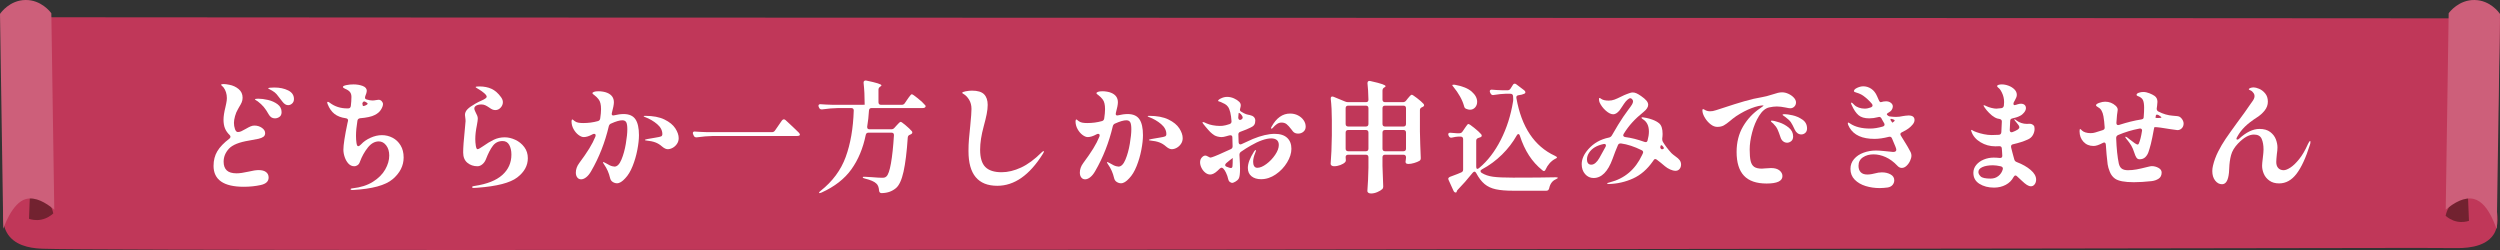 <?xml version="1.0" encoding="UTF-8"?><svg id="_レイヤー_2" xmlns="http://www.w3.org/2000/svg" width="500" height="50" viewBox="0 0 500 50"><rect x="0" y="0" width="500" height="50" fill="#333333" stroke="none"/><defs><style>.cls-1{fill:#fff;}.cls-2{fill:#722230;}.cls-3{fill:#c03759;}.cls-4{fill:#cd5f7a;}</style></defs><g id="contents"><g><path class="cls-3" d="M500,3.748c-2.944-.011-5.887-.021-8.831-.032-.001-.016-.002-.031-.004-.047-24.271-.072-458.687-.145-482.958-.217-.005,0-.011,0-.016,0h0c-2.61-.008-5.22-.016-7.83-.023,.156,12.535,.311,25.071,.467,37.606-.311,1.564-.585,4.314,1.104,6.298,1.858,2.182,5.168,2.355,6.673,2.414,16.736,.655,468.707-.166,474.677-.163,3.316,.001,5.843,.011,7.485,.032,.847,.011,2.402,.037,3.968-.303,0,0,.002,0,.002,0,0,0,0,0,0,0,1.546-.336,3.104-1.029,4.002-2.447,1.115-1.761,.819-4.016,.452-5.515,.27-12.534,.539-25.068,.809-37.601Z"/><path class="cls-2" d="M493.608,39.552c.062,1.537,.124,3.074,.185,4.611-.444,.148-1.287,.356-2.322,.163-1.175-.22-1.978-.842-2.347-1.17,.056-.293,.426-2.072,1.943-3.059,1.104-.718,2.179-.603,2.541-.545Z"/><path class="cls-4" d="M489.144,41.932c1.708-1.419,3.756-2.604,5.633-2.137,3.221,.802,4.568,6.612,4.579,5.898,.215-14.302,.43-28.604,.645-42.906-.188-.273-1.948-2.745-5.092-2.786-3.144-.042-4.978,2.382-5.174,2.651-.197,13.094-.393,26.187-.59,39.281Z"/><path class="cls-2" d="M5.991,38.844c-.064,1.638-.127,3.276-.191,4.915,.462,.158,1.339,.38,2.416,.174,1.222-.234,2.058-.897,2.441-1.246-.059-.313-.444-2.209-2.022-3.261-1.149-.766-2.268-.643-2.644-.582Z"/><path class="cls-4" d="M10.856,41.932c-1.708-1.419-3.756-2.604-5.633-2.137-2.86,.712-4.565,5.957-4.565,5.958H.658S.439,31.431,0,2.787C.188,2.513,1.948,.042,5.092,0c3.144-.042,4.978,2.382,5.174,2.651,.197,13.094,.393,26.187,.59,39.281Z"/></g><g><path class="cls-1" d="M42.712,33.152c0-1.088,.248-2.052,.744-2.892,.496-.84,1.305-1.684,2.425-2.532,.144-.128,.216-.248,.216-.36,0-.128-.057-.248-.168-.36-.433-.416-.744-.864-.937-1.344-.191-.48-.288-1.056-.288-1.728,0-.656,.128-1.496,.385-2.52,.016-.08,.067-.32,.155-.72s.132-.76,.132-1.08c0-.416-.06-.808-.18-1.176-.12-.368-.284-.688-.492-.96-.08-.096-.18-.196-.3-.3s-.18-.172-.18-.204c0-.112,.168-.168,.504-.168,.271,0,.647,.048,1.128,.144,.704,.128,1.323,.412,1.86,.852,.535,.44,.804,1.02,.804,1.74,0,.336-.061,.645-.18,.924-.12,.28-.293,.596-.517,.948l-.264,.48c-.225,.368-.408,.812-.552,1.332-.145,.52-.217,.972-.217,1.356,0,.417,.068,.824,.204,1.224s.332,.6,.588,.6c.208,0,.424-.048,.648-.144,.224-.096,.528-.256,.912-.48,.352-.208,.664-.372,.936-.492,.272-.12,.536-.18,.792-.18,.576,0,1.08,.152,1.513,.456,.432,.304,.647,.656,.647,1.056,0,.32-.116,.564-.348,.732-.232,.168-.552,.3-.96,.396-.408,.096-1.044,.216-1.908,.36-1.984,.32-3.328,.864-4.032,1.632s-1.056,1.632-1.056,2.592c0,.768,.208,1.348,.624,1.74s1.071,.588,1.968,.588c.592,0,1.384-.112,2.376-.336,.864-.208,1.544-.312,2.04-.312,.64,0,1.132,.132,1.476,.396,.345,.264,.517,.628,.517,1.092,0,.768-.528,1.268-1.584,1.5s-2.185,.348-3.384,.348c-4.032,0-6.049-1.4-6.049-4.2Zm11.017-10.296c-.32-.576-.645-1.06-.972-1.452-.328-.392-.725-.764-1.188-1.116-.144-.096-.276-.18-.396-.252-.12-.072-.181-.124-.181-.156,0-.096,.216-.144,.648-.144,.576,0,1.228,.084,1.956,.252,.728,.168,1.363,.452,1.907,.852,.544,.4,.816,.928,.816,1.584,0,.432-.141,.749-.42,.948-.28,.2-.588,.3-.924,.3-.528,0-.944-.271-1.248-.816Zm2.76-2.52c-.528-.704-.912-1.196-1.152-1.476-.239-.28-.544-.523-.911-.732-.192-.112-.372-.208-.54-.288-.168-.08-.252-.136-.252-.168,0-.111,.415-.168,1.248-.168,1.056,0,1.972,.192,2.747,.576,.776,.384,1.164,.96,1.164,1.728,0,.368-.119,.664-.359,.888s-.513,.336-.816,.336c-.4,0-.776-.232-1.128-.696Z"/><path class="cls-1" d="M78.509,27.548c.663,.344,1.2,.852,1.607,1.524,.408,.672,.612,1.48,.612,2.424,0,1.648-.729,3.092-2.184,4.332-1.456,1.24-4.12,1.964-7.992,2.172h-.096c-.225,0-.337-.048-.337-.144,0-.064,.04-.112,.12-.144s.168-.048,.265-.048c1.615-.176,2.976-.612,4.08-1.308,1.104-.696,1.924-1.516,2.46-2.46,.535-.944,.804-1.872,.804-2.784,0-.832-.204-1.512-.612-2.04-.408-.528-.899-.792-1.476-.792-.816,0-1.553,.416-2.208,1.248-.656,.833-1.176,1.769-1.561,2.808-.096,.304-.248,.532-.456,.684-.208,.152-.439,.228-.695,.228-.448,0-.84-.184-1.176-.552-.305-.336-.545-.76-.721-1.272-.176-.512-.264-1.008-.264-1.488,0-.944,.271-2.712,.816-5.304l.096-.408,.023-.144c0-.24-.152-.384-.456-.432-.928-.128-1.68-.416-2.256-.864-.576-.448-1.031-1.096-1.368-1.944-.063-.144-.096-.248-.096-.312,0-.111,.048-.168,.145-.168,.079,0,.216,.072,.407,.216,.977,.736,2.128,1.104,3.456,1.104h.192c.304,0,.479-.16,.528-.48,.079-.64,.12-1.248,.12-1.824,0-.416-.104-.748-.312-.996-.208-.248-.536-.459-.984-.636-.271-.128-.407-.248-.407-.36,0-.144,.224-.264,.672-.36,.447-.096,.928-.144,1.439-.144,.688,0,1.304,.104,1.849,.312,.543,.208,.815,.537,.815,.984,0,.224-.104,.584-.312,1.08-.032,.128-.048,.216-.048,.264,0,.208,.119,.336,.359,.384,.433,.128,.808,.192,1.128,.192,.225,0,.452-.024,.685-.072,.231-.048,.411-.072,.54-.072,.256,0,.468,.096,.636,.288,.168,.192,.252,.384,.252,.576,0,.304-.136,.676-.408,1.116s-.688,.796-1.248,1.068c-.288,.16-.692,.296-1.212,.408s-1.092,.192-1.716,.24c-.304,.048-.48,.208-.528,.48-.191,1.152-.288,2.168-.288,3.048,0,.512,.032,.984,.097,1.416,.063,.432,.176,.648,.336,.648,.159,0,.359-.128,.6-.384,.464-.512,1.084-.944,1.86-1.296,.775-.352,1.54-.528,2.292-.528s1.46,.172,2.124,.516Zm-5.652-7.26c-.16,0-.288,.12-.384,.36v.024c0,.128,.02,.256,.06,.384s.124,.176,.252,.144c.256-.08,.44-.16,.553-.24,.128-.08,.191-.152,.191-.216s-.048-.128-.144-.192l-.36-.216c-.063-.032-.12-.048-.168-.048Z"/><path class="cls-1" d="M94.433,37.424c0-.08,.044-.136,.132-.168s.212-.056,.372-.072c2.464-.368,4.304-1.096,5.521-2.184,1.216-1.088,1.824-2.448,1.824-4.08,0-.768-.145-1.412-.433-1.932s-.729-.78-1.32-.78c-.815,0-1.464,.312-1.943,.936-.48,.624-.952,1.536-1.416,2.736-.16,.4-.396,.729-.708,.984-.312,.256-.636,.384-.972,.384-.784,0-1.457-.232-2.017-.696-.561-.464-.84-1.152-.84-2.064,0-.944,.111-2.496,.336-4.656,.096-1.056,.144-1.592,.144-1.608,0-.24-.02-.476-.06-.708s-.06-.412-.06-.54c0-.4,.163-.772,.491-1.116,.328-.344,.876-.732,1.645-1.164,.399-.224,.768-.408,1.104-.552,.368-.16,.645-.304,.828-.432,.184-.128,.276-.255,.276-.384,0-.176-.168-.412-.504-.708-.336-.296-.784-.604-1.344-.924-.033-.032-.101-.076-.204-.132-.104-.056-.156-.108-.156-.156,0-.08,.256-.12,.768-.12,.912,0,1.716,.16,2.412,.48,.696,.32,1.332,.88,1.908,1.68,.24,.336,.36,.664,.36,.984,0,.4-.148,.764-.444,1.092-.296,.328-.652,.492-1.068,.492-.208,0-.404-.04-.588-.12-.184-.08-.396-.208-.636-.384-.304-.208-.572-.364-.804-.468-.232-.104-.501-.156-.805-.156s-.592,.056-.863,.168c-.336,.16-.504,.368-.504,.624,0,.16,.043,.328,.132,.504,.088,.176,.14,.288,.155,.336,.128,.24,.229,.452,.301,.636,.071,.184,.107,.38,.107,.588,0,.224-.063,.672-.191,1.344-.208,1.008-.312,1.92-.312,2.736,0,.432,.036,.876,.108,1.332,.071,.456,.188,.684,.348,.684,.096,0,.244-.06,.444-.18,.199-.12,.42-.26,.66-.42,.735-.528,1.443-.956,2.124-1.284,.68-.328,1.411-.492,2.195-.492,.704,0,1.416,.168,2.137,.504,.72,.336,1.315,.82,1.787,1.452,.473,.632,.708,1.372,.708,2.22,0,1.488-.708,2.772-2.124,3.852s-4.06,1.764-7.932,2.052l-.815,.048c-.177,0-.265-.057-.265-.168Z"/><path class="cls-1" d="M127.084,23.852c.472,.696,.708,1.756,.708,3.18,0,.832-.108,1.812-.324,2.94s-.532,2.212-.948,3.252-.911,1.856-1.487,2.448c-.593,.656-1.137,.984-1.632,.984-.288,0-.572-.088-.853-.264s-.46-.448-.54-.816c-.224-.976-.616-1.864-1.176-2.664-.16-.24-.24-.384-.24-.432s.032-.072,.097-.072c.031,0,.096,.028,.191,.084s.184,.1,.264,.132c.192,.112,.456,.256,.792,.432,.16,.08,.337,.144,.528,.192,.192,.048,.344,.072,.456,.072,.528-.016,.984-.483,1.368-1.404,.384-.92,.676-1.976,.876-3.168s.3-2.156,.3-2.892c0-.672-.072-1.14-.216-1.404-.145-.264-.408-.396-.792-.396-.528,0-1.272,.216-2.232,.648-.224,.08-.376,.248-.456,.504-.768,3.28-1.952,6.296-3.552,9.048-.304,.528-.632,.928-.983,1.2-.353,.272-.688,.408-1.009,.408s-.575-.124-.768-.372-.288-.572-.288-.972c0-.656,.224-1.288,.672-1.896,.832-1.12,1.504-2.096,2.017-2.928,.512-.832,.919-1.624,1.224-2.376,.032-.127,.048-.208,.048-.24,0-.208-.104-.312-.312-.312-.097,0-.2,.032-.312,.096-.672,.368-1.256,.552-1.752,.552-.32,0-.672-.144-1.056-.432-.385-.288-.713-.676-.984-1.164-.272-.488-.408-1.012-.408-1.572,0-.08,.016-.16,.048-.24s.064-.12,.097-.12c.048,0,.115,.036,.204,.108,.088,.072,.172,.14,.252,.204,.207,.16,.447,.268,.72,.324,.271,.056,.607,.084,1.008,.084,1.04,0,2.017-.128,2.928-.384,.272-.064,.433-.24,.48-.528,.111-.736,.168-1.36,.168-1.872,0-.896-.16-1.544-.48-1.944-.256-.336-.527-.608-.815-.816-.288-.208-.432-.344-.432-.408,0-.112,.104-.208,.312-.288s.512-.12,.912-.12c.288,0,.592,.028,.912,.084,.319,.056,.592,.132,.815,.228,.896,.368,1.345,1,1.345,1.896,0,.432-.137,1.144-.408,2.136-.017,.048-.024,.12-.024,.216,0,.112,.04,.192,.12,.24,.08,.048,.184,.057,.312,.024,.735-.176,1.384-.264,1.943-.264,1.104,0,1.893,.348,2.364,1.044Zm5.808,.048c1,.488,1.725,1.08,2.173,1.776,.447,.696,.672,1.348,.672,1.956,0,.432-.116,.816-.349,1.152-.231,.336-.516,.596-.852,.78-.336,.184-.664,.276-.984,.276-.336,0-.712-.176-1.128-.528-.432-.384-.888-.664-1.368-.84-.479-.176-1.056-.296-1.728-.36-.225-.016-.336-.056-.336-.12s.176-.128,.527-.192c.513-.096,1.024-.184,1.536-.264,.624-.096,1.017-.184,1.177-.264,.159-.08,.239-.231,.239-.456,0-.736-.348-1.4-1.044-1.992-.695-.592-1.508-1.064-2.436-1.416-.177-.064-.265-.12-.265-.168,0-.048,.104-.072,.312-.072,1.567,0,2.852,.244,3.852,.732Z"/><path class="cls-1" d="M142.552,27.2c-.976,.016-2.031,.104-3.168,.264h-.144c-.225,0-.384-.104-.48-.312l-.119-.264c-.049-.096-.072-.192-.072-.288,0-.224,.151-.32,.456-.288,.56,.048,1.392,.088,2.496,.12h12.863c.256,0,.456-.104,.601-.312l1.392-2.016c.128-.16,.256-.24,.384-.24,.112,0,.225,.048,.337,.144,1.199,1.104,2.079,1.936,2.64,2.496,.128,.128,.2,.24,.216,.336l.024,.072c0,.144-.112,.232-.336,.264-.064,.016-.16,.024-.288,.024h-16.801Z"/><path class="cls-1" d="M178.864,25.592l.433-.48c.096-.096,.235-.244,.42-.444,.184-.2,.323-.3,.42-.3,.111,0,.439,.228,.983,.684s.96,.852,1.248,1.188c.064,.08,.097,.168,.097,.264,0,.128-.072,.232-.217,.312l-.239,.12c-.145,.048-.252,.116-.324,.204s-.116,.204-.132,.348c-.192,2.896-.473,5.172-.841,6.828-.368,1.656-.872,2.756-1.512,3.3-.384,.32-.804,.564-1.26,.732s-.988,.26-1.596,.276c-.32,0-.496-.168-.528-.504-.048-.672-.232-1.144-.552-1.416-.384-.384-1.137-.712-2.256-.984-.305-.064-.456-.152-.456-.264,0-.096,.176-.128,.527-.096l1.272,.072c.96,.08,1.64,.12,2.04,.12,.224,0,.396-.016,.516-.048,.12-.032,.244-.104,.372-.216,.352-.304,.656-1.176,.912-2.616s.456-3.312,.6-5.616v-.048c0-.32-.168-.48-.504-.48h-4.584c-.304,0-.488,.152-.552,.456-.544,2.672-1.5,4.964-2.868,6.876-1.368,1.912-3.356,3.46-5.964,4.644-.304,.128-.472,.152-.504,.072v-.048c0-.08,.104-.2,.312-.36,2.385-1.888,4.057-4.148,5.017-6.78s1.496-5.724,1.607-9.276v-.048c0-.144-.044-.256-.132-.336s-.204-.12-.348-.12h-2.64c-.977,.016-2.032,.104-3.168,.264h-.145c-.225,0-.384-.104-.479-.312l-.072-.144c-.048-.096-.072-.192-.072-.288,0-.096,.04-.171,.12-.228,.08-.056,.192-.076,.336-.06,.544,.048,1.368,.088,2.472,.12h5.809l.504-.024v-.024c0-1.616-.072-3.056-.216-4.32v-.096c0-.144,.048-.252,.144-.324,.096-.072,.231-.092,.408-.06,2.016,.417,3.024,.736,3.024,.96,0,.048-.064,.12-.192,.216l-.072,.048c-.224,.144-.336,.344-.336,.6v2.52c0,.16,.044,.284,.132,.372s.212,.132,.372,.132h4.152c.256,0,.456-.104,.6-.312l.504-.744c.064-.096,.168-.244,.312-.444,.144-.2,.264-.352,.359-.456,.097-.104,.177-.156,.24-.156,.128,0,.528,.272,1.2,.816s1.144,.984,1.416,1.32c.096,.064,.144,.152,.144,.264s-.056,.2-.168,.264c-.08,.064-.231,.096-.456,.096h-10.199c-.305,0-.473,.16-.504,.48-.064,1.104-.185,2.184-.36,3.24v.096c0,.288,.16,.432,.479,.432h4.345c.239,0,.439-.088,.6-.264Z"/><path class="cls-1" d="M193.696,30.248c0-.864,.032-1.672,.097-2.424,.063-.752,.151-1.664,.264-2.736,.16-1.6,.24-2.696,.24-3.288,0-.72-.16-1.34-.48-1.86-.32-.52-.688-.9-1.104-1.14-.08-.048-.145-.088-.192-.12s-.072-.072-.072-.12c0-.112,.232-.212,.696-.3s.88-.132,1.248-.132c1.136,0,1.944,.244,2.424,.732,.48,.488,.72,1.196,.72,2.124,0,.544-.067,1.161-.203,1.848-.137,.688-.333,1.496-.589,2.424-.479,1.76-.72,3.32-.72,4.68,0,1.616,.349,2.772,1.044,3.468,.696,.696,1.78,1.044,3.252,1.044,1.248,0,2.544-.312,3.889-.936,1.344-.624,2.712-1.632,4.104-3.024,.176-.176,.32-.264,.432-.264,.032,0,.049,.016,.049,.048,0,.096-.081,.272-.24,.528-2.656,4.24-5.688,6.36-9.096,6.36-3.841,0-5.761-2.304-5.761-6.912Z"/><path class="cls-1" d="M227.885,23.852c.472,.696,.708,1.756,.708,3.18,0,.832-.108,1.812-.324,2.94s-.532,2.212-.948,3.252-.911,1.856-1.487,2.448c-.593,.656-1.137,.984-1.632,.984-.288,0-.572-.088-.853-.264s-.46-.448-.54-.816c-.224-.976-.616-1.864-1.176-2.664-.16-.24-.24-.384-.24-.432s.032-.072,.097-.072c.031,0,.096,.028,.191,.084s.184,.1,.264,.132c.192,.112,.456,.256,.792,.432,.16,.08,.337,.144,.528,.192,.192,.048,.344,.072,.456,.072,.528-.016,.984-.483,1.368-1.404,.384-.92,.676-1.976,.876-3.168s.3-2.156,.3-2.892c0-.672-.072-1.14-.216-1.404-.145-.264-.408-.396-.792-.396-.528,0-1.272,.216-2.232,.648-.224,.08-.376,.248-.456,.504-.768,3.28-1.952,6.296-3.552,9.048-.304,.528-.632,.928-.983,1.2-.353,.272-.688,.408-1.009,.408s-.575-.124-.768-.372-.288-.572-.288-.972c0-.656,.224-1.288,.672-1.896,.832-1.12,1.504-2.096,2.017-2.928,.512-.832,.919-1.624,1.224-2.376,.032-.127,.048-.208,.048-.24,0-.208-.104-.312-.312-.312-.097,0-.2,.032-.312,.096-.672,.368-1.256,.552-1.752,.552-.32,0-.672-.144-1.056-.432-.385-.288-.713-.676-.984-1.164-.272-.488-.408-1.012-.408-1.572,0-.08,.016-.16,.048-.24s.064-.12,.097-.12c.048,0,.115,.036,.204,.108,.088,.072,.172,.14,.252,.204,.207,.16,.447,.268,.72,.324,.271,.056,.607,.084,1.008,.084,1.04,0,2.017-.128,2.928-.384,.272-.064,.433-.24,.48-.528,.111-.736,.168-1.36,.168-1.872,0-.896-.16-1.544-.48-1.944-.256-.336-.527-.608-.815-.816-.288-.208-.432-.344-.432-.408,0-.112,.104-.208,.312-.288s.512-.12,.912-.12c.288,0,.592,.028,.912,.084,.319,.056,.592,.132,.815,.228,.896,.368,1.345,1,1.345,1.896,0,.432-.137,1.144-.408,2.136-.017,.048-.024,.12-.024,.216,0,.112,.04,.192,.12,.24,.08,.048,.184,.057,.312,.024,.735-.176,1.384-.264,1.943-.264,1.104,0,1.893,.348,2.364,1.044Zm5.808,.048c1,.488,1.725,1.08,2.173,1.776,.447,.696,.672,1.348,.672,1.956,0,.432-.116,.816-.349,1.152-.231,.336-.516,.596-.852,.78-.336,.184-.664,.276-.984,.276-.336,0-.712-.176-1.128-.528-.432-.384-.888-.664-1.368-.84-.479-.176-1.056-.296-1.728-.36-.225-.016-.336-.056-.336-.12s.176-.128,.527-.192c.513-.096,1.024-.184,1.536-.264,.624-.096,1.017-.184,1.177-.264,.159-.08,.239-.231,.239-.456,0-.736-.348-1.4-1.044-1.992-.695-.592-1.508-1.064-2.436-1.416-.177-.064-.265-.12-.265-.168,0-.048,.104-.072,.312-.072,1.567,0,2.852,.244,3.852,.732Z"/><path class="cls-1" d="M257.428,27.56c.568,.528,.853,1.264,.853,2.208,0,.864-.288,1.772-.864,2.724-.576,.952-1.332,1.748-2.268,2.388-.937,.64-1.917,.96-2.94,.96-.784,0-1.42-.195-1.908-.588-.488-.392-.731-.948-.731-1.668,0-.896,.415-1.992,1.248-3.288,.128-.192,.231-.288,.312-.288,.048,0,.072,.024,.072,.072,0,.08-.072,.296-.216,.648-.097,.224-.181,.484-.252,.78-.072,.296-.108,.58-.108,.852,0,.353,.067,.64,.204,.864,.136,.224,.348,.336,.636,.336,.528,0,1.132-.252,1.812-.756,.68-.504,1.264-1.116,1.752-1.836,.487-.72,.731-1.376,.731-1.968,0-.448-.132-.78-.396-.996-.265-.216-.637-.324-1.116-.324-.528,0-1.145,.124-1.848,.372-.705,.248-1.44,.596-2.208,1.044-.656,.368-1.329,.792-2.017,1.272-.208,.16-.304,.376-.288,.648,.08,1.28,.12,2.184,.12,2.712,0,1.04-.088,1.704-.264,1.992-.16,.256-.389,.464-.685,.624s-.5,.24-.611,.24c-.129,0-.28-.06-.456-.18-.177-.12-.288-.292-.336-.516-.097-.464-.248-.912-.456-1.344-.145-.32-.32-.592-.528-.816-.128-.128-.248-.192-.36-.192-.08,0-.191,.056-.336,.168-.063,.064-.224,.216-.479,.456-.256,.24-.508,.424-.756,.552-.248,.128-.484,.192-.708,.192-.336,0-.66-.124-.973-.372-.312-.248-.563-.564-.756-.948-.191-.384-.288-.76-.288-1.128,0-.384,.116-.704,.349-.96,.231-.256,.468-.384,.708-.384,.128,0,.312,.068,.552,.204,.24,.136,.392,.204,.456,.204,.063,0,.168-.024,.312-.072,.528-.16,1.776-.696,3.744-1.608,.256-.111,.384-.304,.384-.576l-.048-1.776c0-.288-.128-.432-.384-.432-.128,0-.28,.028-.456,.084s-.304,.092-.384,.108c-.368,.112-.681,.168-.937,.168-.271,0-.539-.036-.804-.108-.264-.072-.476-.156-.636-.252-.32-.208-.597-.428-.828-.66-.232-.231-.548-.588-.948-1.068-.08-.112-.216-.28-.407-.504-.129-.16-.192-.272-.192-.336,0-.048,.04-.072,.12-.072s.184,.028,.312,.084c.128,.056,.256,.116,.384,.18,.353,.16,.769,.284,1.248,.372,.48,.088,.944,.132,1.393,.132,.271,0,.464-.008,.576-.024,.399-.048,.855-.16,1.368-.336,.287-.096,.423-.288,.407-.576-.096-1.392-.328-2.352-.695-2.88-.177-.24-.385-.428-.624-.564-.24-.136-.513-.268-.816-.396-.112-.048-.232-.088-.36-.12-.128-.032-.191-.064-.191-.096,0-.16,.184-.328,.552-.504,.416-.208,.832-.312,1.248-.312,.48,0,.939,.1,1.38,.3s.788,.428,1.044,.684c.208,.208,.312,.44,.312,.696,0,.16-.04,.376-.12,.648-.032,.096-.048,.176-.048,.24,0,.176,.096,.312,.288,.408l.504,.288c.144,.08,.288,.144,.432,.192s.279,.084,.408,.108c.128,.024,.231,.044,.312,.06,.752,.16,1.128,.536,1.128,1.128,0,.352-.071,.632-.216,.84-.144,.208-.359,.376-.647,.504-.528,.272-1.24,.568-2.137,.888-.256,.096-.384,.264-.384,.504,0,.352,.016,.88,.048,1.584,.032,.288,.152,.432,.36,.432,.08,0,.168-.024,.264-.072l2.208-1.008c1.681-.688,3.145-1.032,4.393-1.032,1.088,0,1.916,.264,2.483,.792Zm-11.508,4.512l-.696,.576c-.128,.128-.191,.249-.191,.36,0,.144,.096,.256,.288,.336,.432,.176,.712,.264,.84,.264,.208,0,.319-.128,.336-.384,.032-.32,.048-.864,.048-1.632-.208,.144-.416,.304-.624,.48Zm2.353-9.12c-.112-.144-.229-.248-.349-.312s-.18-.08-.18-.048l-.024,.096-.071,.816c0,.144,.031,.26,.096,.348,.063,.088,.144,.132,.24,.132,.096,0,.168-.016,.216-.048,.224-.112,.336-.256,.336-.432,0-.112-.048-.24-.145-.384l-.119-.168Zm11.315,.12c.472,.24,.848,.56,1.128,.96s.42,.832,.42,1.296c0,.416-.147,.752-.443,1.008-.297,.256-.652,.384-1.068,.384-.464,0-.816-.152-1.056-.456l-.312-.408c-.368-.48-.684-.824-.948-1.032-.264-.208-.604-.312-1.02-.312-.32,0-.624,.1-.912,.3-.288,.2-.544,.436-.768,.708-.112,.144-.217,.216-.312,.216-.064,0-.096-.04-.096-.12,0-.064,.04-.16,.12-.288,.96-1.744,2.191-2.616,3.695-2.616,.576,0,1.101,.12,1.572,.36Z"/><path class="cls-1" d="M281.2,20.144l.36-.456c.079-.096,.207-.244,.384-.444,.176-.2,.312-.3,.408-.3,.111,0,.459,.225,1.044,.672,.584,.448,1.02,.832,1.308,1.152,.08,.112,.12,.208,.12,.288,0,.112-.072,.208-.216,.288l-.192,.096c-.288,.112-.432,.304-.432,.576v4.272c.031,1.744,.088,3.504,.168,5.28v.096c0,.224-.088,.392-.264,.504-.272,.16-.624,.304-1.057,.432-.432,.128-.824,.192-1.176,.192-.24,0-.4-.063-.48-.192-.048-.08-.071-.16-.071-.24,0-.063,.016-.176,.048-.336,0-.048,.016-.2,.048-.456v-.12c0-.16-.044-.284-.132-.372s-.213-.132-.372-.132h-3.696c-.16,0-.284,.044-.372,.132s-.132,.212-.132,.372v1.752c.048,1.792,.096,3.128,.145,4.008v.144c0,.192-.057,.344-.168,.456-.24,.224-.576,.428-1.009,.612-.432,.184-.848,.276-1.248,.276-.239,0-.424-.048-.552-.144-.128-.096-.191-.208-.191-.336,.111-1.424,.184-2.983,.216-4.68v-2.088c0-.16-.045-.284-.132-.372-.089-.088-.213-.132-.372-.132h-3.553c-.16,0-.284,.041-.372,.12-.088,.081-.132,.192-.132,.336,.016,.128,.024,.272,.024,.432l.023,.216c0,.16-.056,.296-.168,.408-.208,.208-.52,.392-.936,.552-.416,.16-.84,.24-1.272,.24-.208,0-.372-.048-.491-.144-.12-.096-.181-.208-.181-.336,.064-.848,.116-1.688,.156-2.52,.04-.832,.068-1.88,.084-3.144v-3.096c0-1.568-.072-2.976-.216-4.224v-.096c0-.256,.104-.384,.312-.384,.097,0,.176,.016,.24,.048l2.328,.96c.176,.08,.376,.12,.6,.12h3.553c.336,0,.504-.168,.504-.504-.032-1.376-.097-2.464-.192-3.264v-.048c0-.176,.052-.3,.156-.372,.104-.072,.243-.084,.42-.036,1.152,.256,1.947,.464,2.388,.624,.44,.16,.66,.296,.66,.408,0,.048-.064,.12-.192,.216l-.096,.048c-.224,.144-.336,.352-.336,.624v1.8c0,.16,.044,.284,.132,.372s.212,.132,.372,.132h3.576c.256,0,.464-.096,.624-.288Zm-7.644,5.028c.087-.087,.132-.212,.132-.372v-3.168c0-.16-.045-.284-.132-.372-.089-.088-.213-.132-.372-.132h-3.553c-.16,0-.284,.044-.372,.132s-.132,.212-.132,.372v3.168c0,.16,.044,.284,.132,.372,.088,.088,.212,.132,.372,.132h3.553c.159,0,.283-.044,.372-.132Zm-4.297,.96c-.088,.088-.132,.212-.132,.372v3.24c0,.16,.044,.284,.132,.372s.212,.132,.372,.132h3.553c.159,0,.283-.044,.372-.132,.087-.088,.132-.212,.132-.372v-3.24c0-.16-.045-.284-.132-.372-.089-.087-.213-.132-.372-.132h-3.553c-.16,0-.284,.044-.372,.132Zm11.809-.96c.088-.087,.132-.212,.132-.372v-3.168c0-.16-.044-.284-.132-.372s-.213-.132-.372-.132h-3.696c-.16,0-.284,.044-.372,.132s-.132,.212-.132,.372v3.168c0,.16,.044,.284,.132,.372,.088,.088,.212,.132,.372,.132h3.696c.159,0,.284-.044,.372-.132Zm-4.44,.96c-.088,.088-.132,.212-.132,.372v3.24c0,.16,.044,.284,.132,.372s.212,.132,.372,.132h3.696c.159,0,.284-.044,.372-.132s.132-.212,.132-.372v-3.24c0-.16-.044-.284-.132-.372-.088-.087-.213-.132-.372-.132h-3.696c-.16,0-.284,.044-.372,.132Z"/><path class="cls-1" d="M302.944,16.736c.111,0,.216,.041,.312,.12l1.584,1.2c.159,.128,.239,.256,.239,.384,0,.144-.08,.249-.239,.312-.288,.144-.665,.24-1.129,.288-.352,.048-.496,.24-.432,.576,1.023,5.792,3.592,9.64,7.704,11.544,.111,.064,.208,.12,.288,.168s.12,.096,.12,.144c0,.064-.036,.12-.108,.168s-.164,.096-.275,.144c-.417,.224-.784,.52-1.104,.888-.32,.369-.576,.768-.768,1.2-.097,.224-.217,.336-.36,.336-.096,0-.192-.048-.288-.144-1.056-.848-1.952-1.84-2.688-2.976-.736-1.136-1.345-2.448-1.824-3.936-.064-.224-.168-.336-.312-.336-.111,0-.216,.088-.312,.264-.784,1.392-1.769,2.672-2.952,3.84-1.185,1.168-2.52,2.152-4.008,2.952-.192,.096-.288,.216-.288,.36,0,.128,.072,.24,.216,.336,.64,.4,1.404,.66,2.292,.78s2.22,.18,3.996,.18c3.808,0,6.624-.024,8.448-.072h.12c.256,0,.384,.04,.384,.12,0,.064-.137,.16-.408,.288-.688,.304-1.128,.903-1.32,1.8-.08,.32-.264,.48-.552,.48h-6.647c-1.425,0-2.58-.096-3.469-.288-.888-.192-1.636-.54-2.244-1.044-.607-.504-1.168-1.236-1.68-2.196-.096-.192-.216-.288-.359-.288-.097,0-.209,.072-.337,.216-1.04,1.296-2.016,2.408-2.928,3.336-.16,.16-.24,.272-.24,.336l-.023,.072c-.017,.144-.088,.216-.216,.216-.177,0-.32-.112-.433-.336l-.983-2.16c-.048-.096-.072-.176-.072-.24,0-.16,.12-.296,.36-.408,.415-.144,.903-.328,1.464-.552,.207-.096,.456-.2,.744-.312,.271-.096,.407-.288,.407-.576v-6.096c0-.16-.044-.284-.132-.372s-.212-.132-.372-.132h-.479c-.353,.017-.761,.081-1.225,.192-.048,.016-.111,.024-.191,.024-.192,0-.345-.104-.456-.312l-.048-.096c-.048-.096-.072-.192-.072-.288,0-.096,.04-.171,.12-.228,.08-.056,.191-.076,.336-.06,.256,.032,.672,.064,1.248,.096h.528c.255,0,.455-.104,.6-.312l.408-.6c.08-.111,.18-.255,.3-.432,.12-.176,.216-.304,.288-.384,.072-.08,.14-.12,.204-.12,.128,0,.508,.252,1.14,.756s1.1,.932,1.404,1.284c.08,.112,.12,.208,.12,.288,0,.144-.081,.249-.24,.312l-.408,.144c-.304,.096-.456,.28-.456,.552v5.16c0,.225,.04,.376,.12,.456,.016,.016,.048,.024,.096,.024,.112,0,.24-.063,.385-.192,1.68-1.392,3.115-3.26,4.308-5.604,1.191-2.344,2.012-4.908,2.46-7.692,.032-.192,.04-.4,.024-.624l-.024-.432c-.032-.32-.208-.48-.528-.48h-1.008c-.624,.016-1.392,.096-2.304,.24-.048,.016-.104,.024-.168,.024-.208,0-.368-.104-.48-.312l-.096-.192c-.048-.096-.072-.192-.072-.288,0-.096,.04-.172,.12-.228s.192-.076,.336-.06c.464,.048,1.168,.088,2.112,.12h.983c.256,0,.456-.112,.601-.336l.456-.72c.096-.176,.224-.264,.384-.264Zm-12.456,.24c.063-.032,.224-.04,.48-.024,1.52,.272,2.644,.728,3.372,1.368,.728,.64,1.092,1.32,1.092,2.04,0,.448-.137,.824-.408,1.128-.272,.304-.616,.456-1.032,.456-.224,0-.488-.063-.792-.192-.208-.096-.336-.272-.384-.528-.176-.64-.452-1.292-.828-1.956-.376-.664-.796-1.276-1.26-1.836-.225-.24-.305-.392-.24-.456Z"/><path class="cls-1" d="M336.209,32.936c0,.336-.101,.624-.301,.864-.2,.24-.468,.36-.804,.36-.32,0-.676-.088-1.068-.264-.392-.176-.74-.392-1.044-.648-.575-.496-1.112-.928-1.607-1.296-.112-.096-.232-.144-.36-.144-.08,0-.16,.048-.24,.144l-.216,.312c-1.12,1.6-2.439,2.744-3.96,3.432s-3.12,1.056-4.8,1.104c-.256,0-.384-.033-.384-.096,0-.08,.184-.16,.552-.24,2.943-.751,5.088-2.568,6.432-5.448l.145-.312c.048-.096,.072-.184,.072-.264,0-.176-.104-.312-.312-.408-1.456-.72-2.824-1.168-4.104-1.344h-.12c-.24,0-.408,.112-.504,.336-.368,.848-.729,1.768-1.08,2.76-.929,2.544-2.192,3.816-3.792,3.816-.672,0-1.236-.26-1.692-.78-.456-.52-.684-1.18-.684-1.98,0-1.008,.447-2.016,1.344-3.024,1.071-1.2,2.439-1.968,4.104-2.304,.24-.048,.433-.184,.576-.408,.912-1.6,1.681-2.856,2.305-3.768,.255-.384,.575-.832,.96-1.344,.367-.48,.624-.84,.768-1.08,.144-.24,.216-.456,.216-.648,0-.144-.06-.284-.18-.42s-.244-.204-.372-.204c-.145,0-.336,.104-.576,.312s-.477,.488-.708,.84c-.232,.352-.364,.552-.396,.6-.225,.352-.385,.584-.48,.696-.432,.512-.849,.768-1.248,.768-.448,0-.944-.24-1.488-.72s-.96-1.032-1.248-1.656c-.08-.176-.119-.4-.119-.672,0-.064,.008-.116,.023-.156,.016-.04,.048-.06,.096-.06,.064,0,.169,.056,.312,.168,.32,.24,.824,.36,1.512,.36,.4,0,.776-.064,1.128-.192,.353-.128,.784-.32,1.296-.576,.513-.256,.904-.432,1.177-.528,.096-.032,.271-.096,.527-.192,.256-.096,.48-.144,.672-.144,.24,0,.488,.056,.744,.168s.568,.296,.937,.552c.464,.32,.815,.62,1.056,.9,.24,.28,.36,.564,.36,.852,0,.448-.305,.92-.912,1.416-.896,.72-1.656,1.424-2.28,2.112s-1.192,1.448-1.704,2.28c-.063,.128-.096,.224-.096,.288,0,.096,.04,.176,.12,.24,.08,.064,.184,.104,.312,.12,1.152,.144,2.425,.464,3.816,.96,.128,.032,.208,.048,.24,.048,.207,0,.336-.12,.384-.36,.176-.624,.264-1.208,.264-1.752,0-1.167-.416-2-1.248-2.496-.16-.112-.239-.2-.239-.264s.079-.096,.239-.096c.097,0,.352,.044,.769,.132,.416,.088,.815,.204,1.2,.348,.56,.208,1.008,.456,1.344,.744,.447,.384,.672,1.088,.672,2.112,0,.272-.024,.576-.072,.912v.144c0,.192,.04,.36,.12,.504,.432,.72,1,1.472,1.704,2.256,.176,.176,.439,.393,.792,.648,.416,.288,.704,.544,.864,.768,.191,.256,.288,.561,.288,.912Zm-15.097-3.576c.048-.096,.072-.192,.072-.288,0-.112-.044-.192-.132-.24s-.204-.056-.349-.024c-1.359,.288-2.319,.864-2.88,1.728-.288,.432-.432,.888-.432,1.368,0,.304,.072,.552,.216,.744,.145,.192,.36,.288,.648,.288s.567-.116,.84-.348c.271-.231,.528-.556,.768-.972l1.248-2.256Zm10.944,.096c0,.176,.104,.312,.312,.408,.16-.016,.276-.056,.349-.12s.075-.152,.012-.264l-.048-.072c-.16-.24-.296-.36-.408-.36-.096,0-.152,.057-.168,.168-.032,.128-.048,.208-.048,.24Z"/><path class="cls-1" d="M357.689,18.764c.433,.2,.792,.456,1.08,.768s.433,.628,.433,.948c0,.336-.112,.616-.336,.84s-.496,.336-.816,.336c-.177,0-.473-.048-.888-.144-.688-.144-1.288-.216-1.801-.216-.464,0-.983,.064-1.56,.192-.736,.176-1.4,.74-1.992,1.692-.592,.952-1.052,2.052-1.38,3.3s-.492,2.384-.492,3.408c0,1.008,.064,1.78,.192,2.316s.363,.924,.708,1.164c.344,.24,.859,.36,1.548,.36l.6-.048c.721-.048,1.128-.072,1.225-.072,.735,0,1.3,.16,1.691,.48,.393,.32,.589,.696,.589,1.128,0,.993-1.057,1.488-3.169,1.488-2.048,0-3.56-.524-4.535-1.572-.977-1.047-1.465-2.628-1.465-4.74,0-1.936,.433-3.64,1.297-5.112,.863-1.472,1.999-2.68,3.407-3.624,.208-.128,.385-.256,.528-.384,.145-.128,.184-.192,.12-.192-.592,0-1.372,.18-2.34,.54-.969,.36-2.004,.9-3.108,1.62-.224,.144-.452,.312-.684,.504-.232,.192-.396,.328-.492,.408-.513,.432-.944,.744-1.296,.936-.353,.192-.784,.288-1.296,.288-.448,0-.889-.168-1.32-.504s-.796-.74-1.092-1.212c-.297-.472-.477-.9-.54-1.284-.017-.096-.024-.208-.024-.336,0-.144,.048-.216,.145-.216,.063,0,.159,.04,.288,.12,.319,.208,.688,.312,1.104,.312,.176,0,.36-.016,.552-.048,.16-.016,.864-.232,2.112-.648,1.536-.512,2.94-.952,4.212-1.32,1.272-.368,2.452-.64,3.54-.816,.512-.08,1.192-.255,2.04-.528,.432-.144,.796-.252,1.092-.324,.296-.072,.58-.108,.853-.108,.416,0,.84,.1,1.271,.3Zm-1.044,9.516c-.231-.176-.404-.424-.516-.744-.24-.72-.448-1.272-.624-1.656-.177-.384-.464-.776-.864-1.176-.064-.048-.156-.124-.275-.228-.12-.104-.181-.188-.181-.252s.048-.096,.145-.096c.304,0,.808,.116,1.512,.348s1.344,.584,1.92,1.056c.576,.472,.864,1.06,.864,1.764,0,.417-.129,.729-.384,.936-.257,.208-.528,.312-.816,.312s-.548-.087-.78-.264Zm2.856-1.644c-.232-.168-.412-.396-.54-.684-.32-.704-.584-1.208-.792-1.512-.208-.304-.593-.664-1.152-1.08-.063-.048-.164-.116-.3-.204s-.204-.156-.204-.204c0-.08,.136-.12,.408-.12,.352,0,.88,.076,1.584,.228,.704,.152,1.364,.44,1.979,.864,.616,.424,.925,1.012,.925,1.764,0,.384-.116,.68-.349,.888-.231,.208-.5,.312-.804,.312-.272,0-.524-.084-.756-.252Z"/><path class="cls-1" d="M380.08,26.84c0,.064,.032,.16,.096,.288,.16,.24,.504,.8,1.032,1.68,.16,.288,.279,.488,.36,.6,.271,.464,.459,.808,.563,1.032,.104,.225,.156,.448,.156,.672,0,.32-.093,.676-.276,1.068s-.424,.724-.72,.996-.604,.408-.924,.408c-.336,0-.633-.144-.888-.432-.736-.784-1.517-1.359-2.341-1.728-.824-.368-1.636-.552-2.436-.552-.816,0-1.521,.196-2.112,.588-.592,.393-.888,.957-.888,1.692,0,.561,.147,.993,.444,1.296,.296,.304,.731,.456,1.308,.456,.336,0,.651-.032,.948-.096,.296-.064,.476-.104,.54-.12,.512-.144,.991-.216,1.439-.216,.656,0,1.232,.136,1.729,.408,.495,.272,.744,.664,.744,1.176,0,.336-.108,.64-.324,.912-.216,.271-.54,.448-.973,.528-.191,.032-.464,.06-.815,.084-.353,.024-.616,.036-.792,.036-.992,0-1.933-.136-2.82-.408s-1.616-.696-2.184-1.272c-.568-.576-.853-1.296-.853-2.16,0-.751,.24-1.408,.721-1.968,.479-.56,1.111-.984,1.896-1.272s1.616-.432,2.496-.432c.399,0,.912,.032,1.536,.096s1.023,.104,1.2,.12l.672,.072c.432,0,.647-.144,.647-.432,0-.096-.023-.212-.071-.348-.049-.136-.081-.228-.097-.276-.288-.736-.52-1.288-.695-1.656-.112-.288-.328-.392-.648-.312-1.056,.272-2.008,.408-2.855,.408-2.448,0-4.112-.751-4.992-2.256-.225-.368-.336-.672-.336-.912,0-.063,.031-.096,.096-.096,.048,0,.168,.064,.36,.192,.991,.672,2.327,1.008,4.008,1.008,.768,0,1.615-.136,2.544-.408,.224-.08,.336-.208,.336-.384,0-.08-.024-.168-.072-.264-.096-.16-.184-.312-.264-.456s-.152-.272-.216-.384l-.072-.144c-.112-.192-.264-.288-.456-.288-.048,0-.12,.016-.216,.048-.608,.16-1.2,.24-1.776,.24-.928,0-1.64-.212-2.136-.636s-.952-1.1-1.368-2.028c-.08-.16-.12-.288-.12-.384,0-.063,.024-.096,.072-.096,.063,0,.132,.033,.204,.096,.072,.064,.144,.132,.216,.204,.072,.072,.132,.132,.18,.18,.225,.224,.524,.4,.9,.528,.376,.128,.764,.192,1.164,.192s.823-.088,1.271-.264c.192-.096,.288-.216,.288-.36,0-.128-.048-.248-.144-.36-.513-.608-1.08-1.136-1.704-1.584-.384-.272-.856-.488-1.416-.648-.128-.032-.236-.072-.324-.12s-.132-.104-.132-.168c0-.24,.216-.46,.648-.66,.432-.2,.84-.3,1.224-.3,.56,0,1.088,.164,1.584,.492,.496,.328,.888,.828,1.176,1.5l.36,.816c.144,.288,.279,.408,.408,.36,.336-.112,.68-.168,1.031-.168,.368,0,.685,.1,.948,.3,.264,.2,.396,.444,.396,.732,0,.225-.072,.448-.217,.672-.144,.224-.368,.416-.672,.576-.271,.144-.359,.288-.264,.432,.176,.176,.344,.28,.504,.312,.512,.064,.937,.096,1.272,.096,.447,0,.92-.056,1.416-.168,.111-.016,.279-.04,.504-.072,.224-.032,.424-.048,.6-.048,.8,0,1.2,.304,1.2,.912,0,.304-.132,.612-.396,.924-.264,.312-.532,.564-.804,.756-.32,.24-.76,.496-1.32,.768-.208,.096-.312,.224-.312,.384Zm-1.896-3.072c-.063,0-.096,.04-.096,.12,0,.048,.024,.12,.072,.216l.312,.432,.048-.024c.272-.176,.408-.312,.408-.408,0-.096-.088-.168-.264-.216-.064-.032-.132-.056-.204-.072-.072-.016-.141-.032-.204-.048h-.072Z"/><path class="cls-1" d="M403.336,32.408c1.136,.432,2.068,.96,2.796,1.584,.729,.624,1.093,1.264,1.093,1.92,0,.384-.101,.704-.301,.96-.2,.256-.443,.384-.731,.384-.256,0-.528-.092-.816-.276-.288-.184-.616-.452-.983-.804-.32-.32-.656-.632-1.009-.936-.096-.096-.191-.144-.287-.144-.145,0-.272,.104-.385,.312-.352,.672-.876,1.191-1.571,1.56-.696,.368-1.477,.552-2.341,.552-1.136,0-2.107-.252-2.916-.756-.808-.504-1.212-1.236-1.212-2.196,0-.592,.192-1.12,.576-1.584,.384-.464,.888-.824,1.512-1.08s1.28-.384,1.969-.384c.384,0,.792,.024,1.224,.072h.072c.288,0,.432-.144,.432-.432,0-.176-.016-.456-.048-.84-.032-.288-.048-.496-.048-.624-.017-.304-.177-.456-.48-.456l-.815,.024c-1.072,0-2.061-.272-2.964-.816-.904-.544-1.509-1.248-1.812-2.112-.048-.144-.072-.231-.072-.264,0-.064,.032-.096,.097-.096,.048,0,.104,.024,.168,.072,.063,.048,.111,.081,.144,.096,.096,.064,.344,.168,.744,.312,.399,.144,.868,.272,1.404,.384,.535,.112,1.06,.168,1.571,.168,.337,0,.809-.016,1.416-.048,.304-.016,.473-.192,.505-.528,.031-.928,.063-1.624,.096-2.088v-.072c0-.256-.152-.416-.456-.48-.368-.048-.672-.144-.912-.288-.4-.224-.784-.524-1.152-.9-.368-.375-.656-.716-.863-1.02-.177-.24-.265-.4-.265-.48,0-.048,.024-.072,.072-.072s.132,.028,.252,.084,.212,.1,.276,.132c.256,.128,.584,.24,.983,.336,.4,.096,.721,.144,.96,.144,.192,0,.528-.032,1.009-.096,.287-.048,.455-.216,.504-.504,.031-.32,.048-.56,.048-.72,0-.672-.152-1.312-.456-1.92-.145-.288-.272-.5-.384-.636-.112-.136-.232-.252-.36-.348-.128-.096-.192-.192-.192-.288,0-.111,.097-.195,.288-.252,.192-.056,.408-.084,.648-.084,.432,0,.884,.088,1.355,.264,.472,.176,.864,.424,1.177,.744,.312,.32,.468,.68,.468,1.08,0,.16-.032,.324-.096,.492-.064,.168-.148,.344-.253,.528-.104,.184-.18,.324-.228,.42-.064,.112-.096,.224-.096,.336s.027,.192,.084,.24c.056,.048,.132,.057,.228,.024,.145-.032,.256-.06,.336-.084,.08-.024,.136-.043,.168-.06,.272-.08,.496-.12,.672-.12,.304,0,.548,.076,.732,.228,.184,.152,.276,.372,.276,.66,0,.272-.12,.561-.36,.864-.24,.304-.513,.528-.816,.672-.384,.208-.88,.376-1.487,.504-.305,.048-.465,.2-.48,.456,0,.176-.008,.312-.023,.408l-.072,1.464c0,.144,.031,.256,.096,.336,.063,.081,.152,.12,.264,.12,.049,0,.12-.016,.217-.048,.384-.144,.728-.312,1.031-.504,.208-.144,.312-.296,.312-.456,0-.112-.052-.248-.156-.408-.104-.16-.212-.3-.324-.42-.111-.12-.2-.228-.264-.324-.048-.048-.104-.116-.168-.204-.064-.088-.096-.148-.096-.18,0-.048,.023-.072,.071-.072,.032,0,.093,.036,.181,.108,.088,.072,.156,.124,.204,.156,.271,.208,.588,.372,.947,.492,.36,.12,.716,.18,1.068,.18,.16,0,.28-.003,.36-.012,.08-.008,.159-.012,.239-.012,.32,0,.592,.12,.816,.36,.111,.112,.168,.336,.168,.672,0,.4-.108,.8-.324,1.2-.216,.4-.556,.705-1.02,.912-.801,.368-1.792,.688-2.977,.96-.256,.048-.384,.2-.384,.456,0,.096,.008,.168,.024,.216,.063,.304,.144,.621,.24,.948,.096,.328,.159,.564,.191,.708l.192,.696c.063,.256,.224,.432,.479,.528Zm-3.647,2.784c.432-.352,.72-.792,.863-1.32,.017-.032,.024-.08,.024-.144,0-.224-.128-.375-.384-.456-.608-.144-1.145-.216-1.608-.216-.864,0-1.563,.12-2.1,.36-.536,.24-.804,.568-.804,.984,0,.288,.147,.58,.443,.876,.296,.296,.964,.444,2.004,.444,.608,0,1.128-.176,1.561-.528Z"/><path class="cls-1" d="M436.721,24.704c0,.384-.12,.7-.36,.948-.24,.249-.536,.372-.888,.372-.032,0-.496-.063-1.393-.192-1.568-.272-2.615-.408-3.144-.408-.064,0-.12,.152-.168,.456-.208,1.168-.408,2.145-.601,2.928-.176,.672-.336,1.212-.479,1.62-.145,.408-.36,.748-.648,1.02s-.664,.408-1.128,.408c-.256,0-.46-.104-.611-.312-.152-.208-.309-.568-.469-1.08-.16-.512-.352-.96-.575-1.344-.225-.384-.568-.856-1.032-1.416-.112-.128-.168-.224-.168-.288,0-.048,.023-.072,.071-.072,.08,0,.208,.064,.385,.192l.479,.384c.816,.656,1.32,.984,1.512,.984,.128,0,.217-.072,.265-.216,.256-.592,.464-1.416,.624-2.472l.023-.12c0-.144-.048-.252-.144-.324-.096-.072-.225-.092-.384-.06-1.505,.288-2.929,.72-4.272,1.296-.256,.112-.384,.312-.384,.6,.08,2.112,.256,3.808,.528,5.088,.111,.48,.312,.824,.6,1.032,.288,.208,.696,.312,1.224,.312,.576,0,1.148-.052,1.717-.156,.567-.104,1.323-.276,2.268-.516,.368-.096,.632-.144,.792-.144,.464,0,.908,.116,1.332,.348s.636,.54,.636,.924c0,.56-.2,.972-.6,1.236-.4,.264-.872,.428-1.416,.492-1.328,.144-2.513,.216-3.552,.216-1.841,0-3.097-.24-3.769-.72-.448-.32-.788-.764-1.02-1.332-.232-.568-.381-1.072-.444-1.512-.064-.44-.136-1.108-.216-2.004l-.145-1.944c-.032-.288-.144-.432-.336-.432-.063,0-.16,.032-.288,.096-.752,.4-1.359,.6-1.823,.6-.832,0-1.509-.28-2.028-.84-.521-.56-.78-1.264-.78-2.112,0-.288,.04-.432,.12-.432,.048,0,.112,.04,.192,.12l.168,.168c.159,.16,.392,.288,.696,.384,.304,.096,.647,.144,1.031,.144,.336,0,.632-.04,.889-.12,.352-.096,.863-.255,1.535-.48,.304-.096,.433-.296,.385-.6-.048-.8-.129-1.52-.24-2.16-.16-.912-.496-1.504-1.008-1.776-.32-.176-.48-.32-.48-.432,0-.176,.216-.34,.648-.492,.432-.152,.823-.228,1.176-.228,.816,0,1.52,.272,2.112,.816,.271,.256,.407,.521,.407,.792,0,.144-.023,.328-.071,.552l-.072,.504c-.064,.576-.104,1.088-.12,1.536v.048c0,.288,.12,.432,.36,.432,.048,0,.12-.016,.216-.048,1.584-.512,3.048-.872,4.392-1.08,.304-.048,.464-.176,.48-.384,0-.128,.008-.224,.023-.288,.049-.576,.072-1.136,.072-1.68,0-.704-.084-1.224-.252-1.56s-.524-.6-1.068-.792c-.128-.048-.191-.12-.191-.216,0-.176,.147-.316,.444-.42,.296-.104,.588-.156,.876-.156,.399,0,.812,.084,1.235,.252s.764,.34,1.021,.516c.399,.272,.6,.672,.6,1.2l-.072,.816-.071,.504v.072c0,.256,.111,.44,.336,.552,.96,.496,1.928,.776,2.903,.84,.721,.032,1.168,.104,1.345,.216,.176,.096,.336,.249,.479,.456,.208,.304,.312,.6,.312,.888Zm-4.44-1.224c0-.063-.16-.2-.479-.408-.145-.096-.28-.144-.408-.144-.129,0-.208,.072-.24,.216l-.048,.432,.504,.024c.447,0,.672-.04,.672-.12Z"/><path class="cls-1" d="M462.089,28.4c0,.192-.04,.393-.12,.6-.801,2.56-1.688,4.48-2.664,5.76-.977,1.28-2.136,1.92-3.48,1.92-.784,0-1.432-.184-1.943-.552-.513-.368-.885-.82-1.116-1.356-.232-.536-.348-1.076-.348-1.62,0-.304,.048-.824,.144-1.56,.096-.768,.144-1.328,.144-1.68,0-.848-.124-1.56-.371-2.136-.249-.576-.765-.864-1.549-.864-.976,0-2.031,.592-3.168,1.776-.72,.752-1.188,1.528-1.403,2.328-.216,.8-.341,1.696-.372,2.688,0,.224-.017,.496-.048,.816-.081,.8-.236,1.388-.469,1.764-.231,.375-.54,.564-.924,.564-.527,0-.983-.244-1.368-.732-.384-.488-.575-1.124-.575-1.908,0-.352,.048-.72,.144-1.104,.224-.944,.564-1.868,1.02-2.772,.456-.904,.956-1.756,1.5-2.556,.544-.8,1.328-1.904,2.353-3.312,.976-1.296,1.863-2.536,2.664-3.72,.048-.08,.147-.22,.3-.42s.268-.392,.348-.576c.08-.184,.12-.364,.12-.54,0-.192-.056-.375-.168-.552-.191-.288-.404-.48-.636-.576-.232-.096-.348-.168-.348-.216,0-.096,.1-.184,.3-.264s.428-.12,.684-.12c.272,0,.632,.092,1.08,.276,.448,.184,.853,.492,1.212,.924,.36,.432,.54,.984,.54,1.656,0,.64-.212,1.228-.636,1.764s-.94,.996-1.548,1.38c-.992,.64-1.792,1.256-2.4,1.848-.608,.592-1.12,1.264-1.536,2.016l-.071,.12c-.064,.128-.097,.216-.097,.264,0,.128,.064,.192,.192,.192,.111,0,.224-.056,.336-.168,1.424-1.312,2.784-1.968,4.08-1.968,.896,0,1.611,.204,2.147,.612,.536,.408,.912,.896,1.129,1.464,.216,.568,.323,1.108,.323,1.62,0,.384-.04,.832-.12,1.344-.08,.752-.119,1.28-.119,1.584,0,.512,.132,.912,.396,1.2s.628,.432,1.092,.432c.352,0,.8-.176,1.345-.528,.543-.352,1.128-.916,1.752-1.692,.624-.776,1.199-1.764,1.728-2.964,.192-.432,.344-.648,.456-.648,.048,0,.072,.064,.072,.192Z"/></g></g></svg>